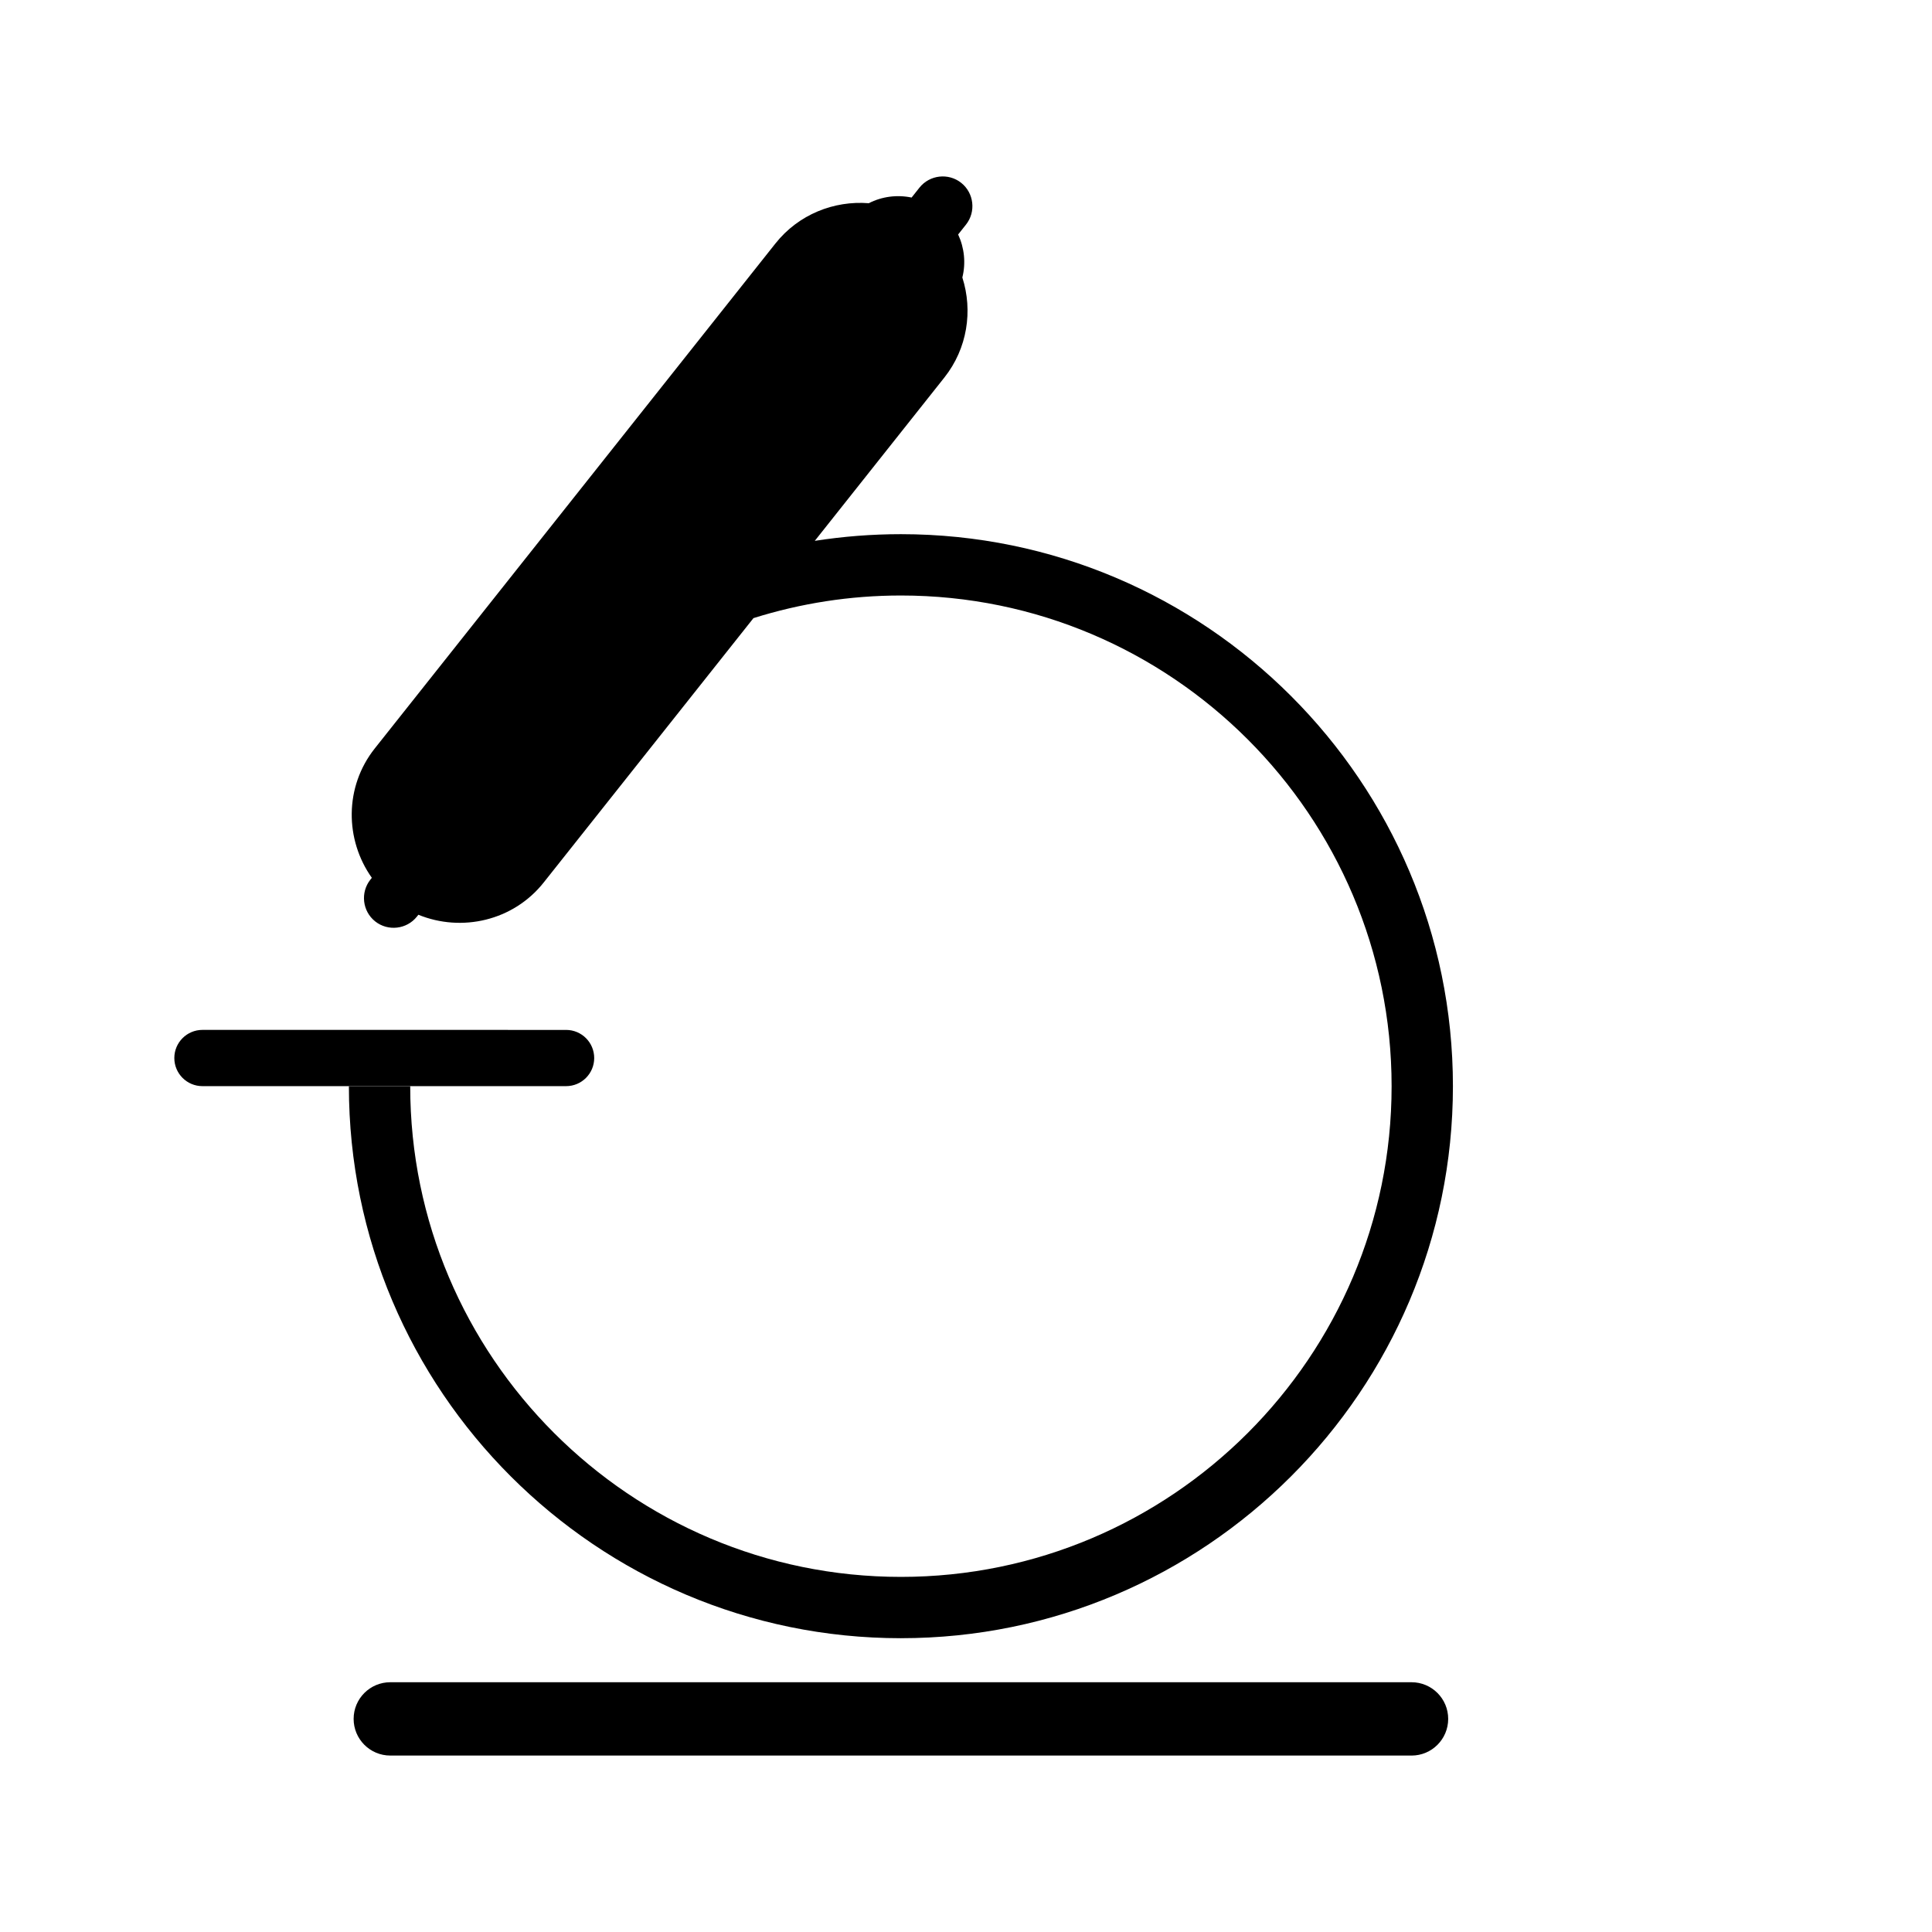 <?xml version="1.0" encoding="UTF-8"?>
<!-- Uploaded to: ICON Repo, www.svgrepo.com, Generator: ICON Repo Mixer Tools -->
<svg fill="#000000" width="800px" height="800px" version="1.1" viewBox="144 144 512 512" xmlns="http://www.w3.org/2000/svg">
 <g>
  <path d="m382.75 578.14c80.668 0 146.29-65.625 146.29-146.29 0-80.664-65.629-146.29-146.29-146.29-7.711 0-15.336 0.602-22.824 1.77l34.332-43.27c6.137-7.734 7.586-17.73 4.773-26.523 0.957-3.812 0.535-7.836-1.113-11.395l2.082-2.625c2.691-3.394 2.117-8.371-1.273-11.062-3.394-2.691-8.371-2.117-11.062 1.273l-2.082 2.625c-3.84-0.797-7.852-0.293-11.348 1.504-9.203-0.738-18.613 2.945-24.746 10.68l-106.18 133.82c-8.062 10.16-7.938 24.172-0.77 34.273l-0.387 0.488c-2.691 3.394-2.117 8.371 1.273 11.062 3.394 2.691 8.371 2.117 11.062-1.273l0.387-0.488c11.465 4.684 25.141 1.621 33.203-8.539l55.598-70.07c12.516-3.934 25.641-5.996 39.074-5.996 71.703 0 130.04 58.34 130.04 130.04 0.004 71.707-58.336 130.04-130.04 130.04s-130.04-58.336-130.04-130.04h-16.25c-0.004 80.664 65.625 146.29 146.29 146.29z"/>
  <path d="m518.07 589.81h-270.64c-5.367 0-9.715 4.352-9.715 9.715 0 5.367 4.352 9.715 9.715 9.715l270.64 0.004c5.367 0 9.715-4.352 9.715-9.715 0.004-5.367-4.348-9.719-9.715-9.719z"/>
  <path d="m301.47 424.39c0-4.117-3.336-7.453-7.453-7.453l-96.367-0.004c-4.117 0-7.453 3.336-7.453 7.453s3.336 7.453 7.453 7.453h96.363c4.117 0.004 7.457-3.332 7.457-7.449z"/>
 </g>
</svg>